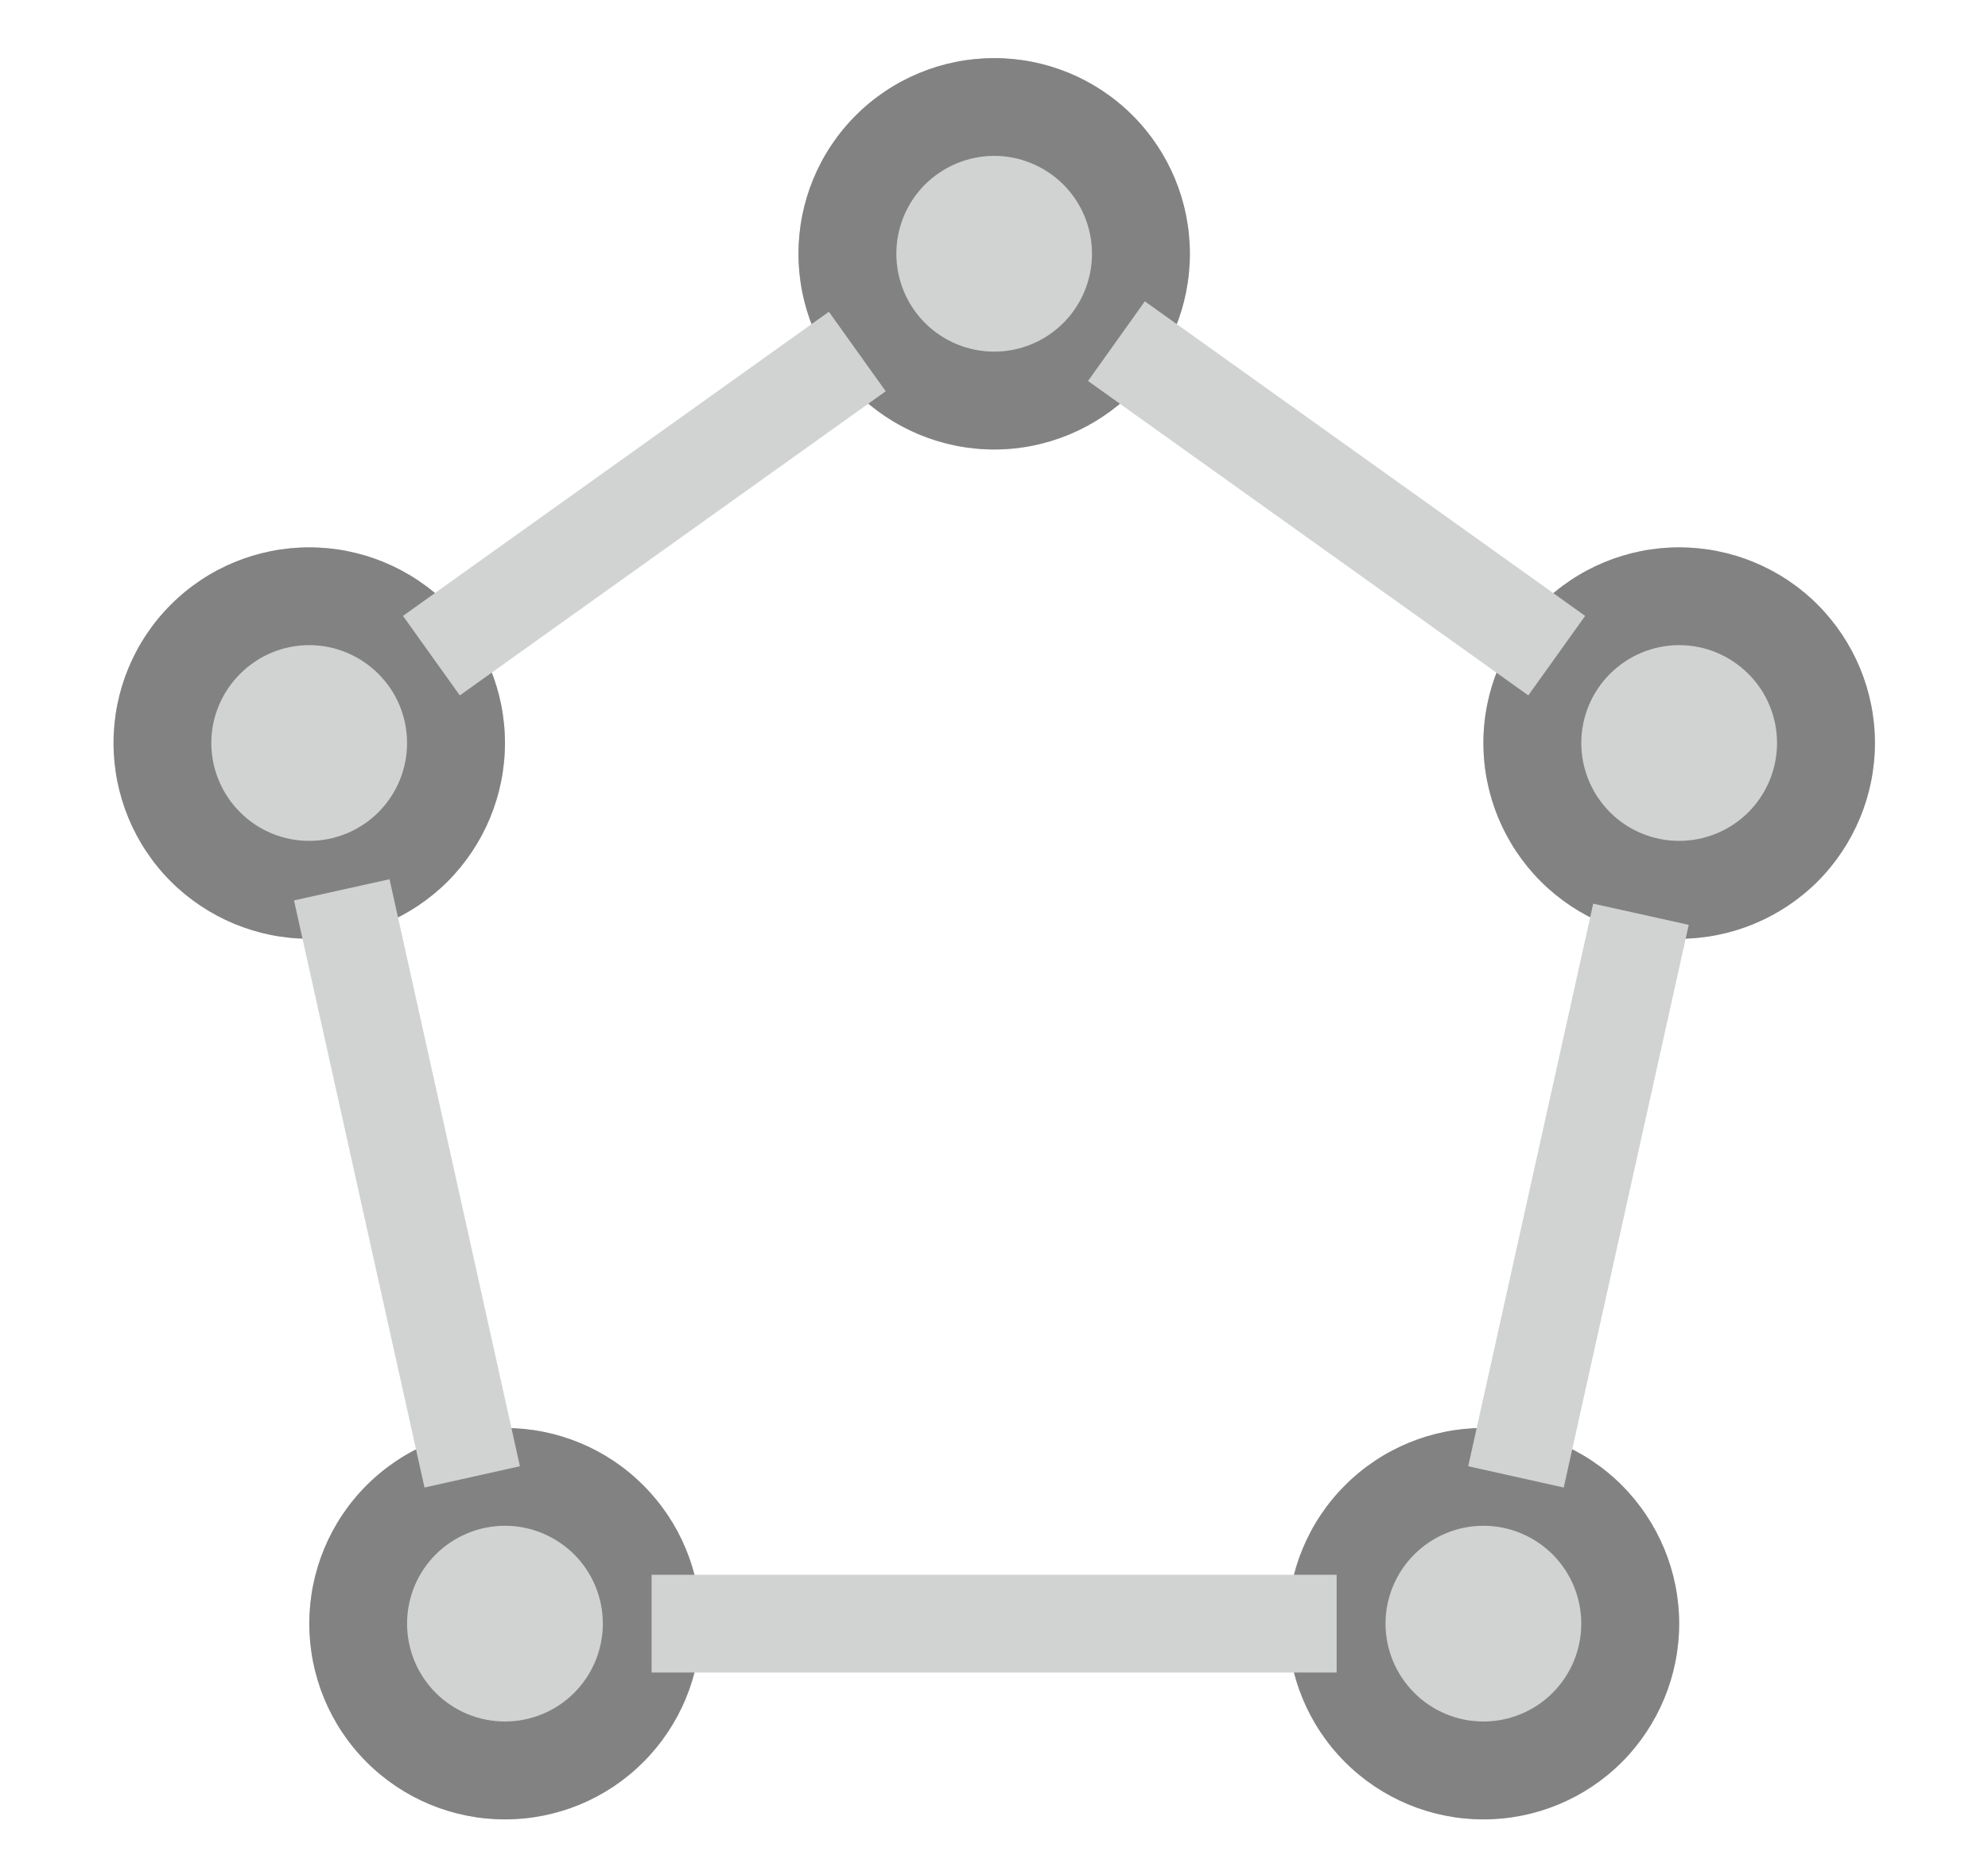 <svg width="17" height="16" viewBox="0 0 17 16" fill="none" xmlns="http://www.w3.org/2000/svg">
<path d="M5.992 13.885C5.992 14.329 5.815 14.755 5.501 15.069C5.188 15.383 4.762 15.559 4.318 15.559C3.874 15.559 3.449 15.383 3.135 15.069C2.821 14.755 2.645 14.329 2.645 13.885C2.645 13.441 2.821 13.016 3.135 12.702C3.449 12.388 3.874 12.212 4.318 12.212C4.762 12.212 5.188 12.388 5.501 12.702C5.815 13.016 5.992 13.441 5.992 13.885V13.885Z" fill="#D1D2D2"/>
<path fill-rule="evenodd" clip-rule="evenodd" d="M4.318 14.722C4.54 14.722 4.753 14.634 4.91 14.477C5.067 14.32 5.155 14.107 5.155 13.885C5.155 13.663 5.067 13.45 4.91 13.293C4.753 13.137 4.54 13.048 4.318 13.048C4.096 13.048 3.883 13.137 3.726 13.293C3.569 13.45 3.481 13.663 3.481 13.885C3.481 14.107 3.569 14.32 3.726 14.477C3.883 14.634 4.096 14.722 4.318 14.722ZM4.318 15.559C4.762 15.559 5.188 15.383 5.501 15.069C5.815 14.755 5.992 14.329 5.992 13.885C5.992 13.441 5.815 13.016 5.501 12.702C5.188 12.388 4.762 12.212 4.318 12.212C3.874 12.212 3.449 12.388 3.135 12.702C2.821 13.016 2.645 13.441 2.645 13.885C2.645 14.329 2.821 14.755 3.135 15.069C3.449 15.383 3.874 15.559 4.318 15.559V15.559Z" fill="#828282"/>
<path d="M4.318 6.354C4.318 6.798 4.141 7.224 3.828 7.538C3.514 7.851 3.088 8.028 2.644 8.028C2.2 8.028 1.775 7.851 1.461 7.538C1.147 7.224 0.971 6.798 0.971 6.354C0.971 5.91 1.147 5.485 1.461 5.171C1.775 4.857 2.2 4.681 2.644 4.681C3.088 4.681 3.514 4.857 3.828 5.171C4.141 5.485 4.318 5.91 4.318 6.354Z" fill="#D1D2D2"/>
<path fill-rule="evenodd" clip-rule="evenodd" d="M2.644 7.191C2.866 7.191 3.079 7.103 3.236 6.946C3.393 6.789 3.481 6.576 3.481 6.354C3.481 6.132 3.393 5.919 3.236 5.763C3.079 5.606 2.866 5.517 2.644 5.517C2.422 5.517 2.209 5.606 2.053 5.763C1.896 5.919 1.807 6.132 1.807 6.354C1.807 6.576 1.896 6.789 2.053 6.946C2.209 7.103 2.422 7.191 2.644 7.191ZM2.644 8.028C3.088 8.028 3.514 7.851 3.828 7.538C4.141 7.224 4.318 6.798 4.318 6.354C4.318 5.91 4.141 5.485 3.828 5.171C3.514 4.857 3.088 4.681 2.644 4.681C2.2 4.681 1.775 4.857 1.461 5.171C1.147 5.485 0.971 5.91 0.971 6.354C0.971 6.798 1.147 7.224 1.461 7.538C1.775 7.851 2.2 8.028 2.644 8.028V8.028Z" fill="#828282"/>
<path d="M16.033 6.354C16.033 6.798 15.856 7.224 15.543 7.538C15.229 7.851 14.803 8.028 14.359 8.028C13.915 8.028 13.49 7.851 13.176 7.538C12.862 7.224 12.685 6.798 12.685 6.354C12.685 5.91 12.862 5.485 13.176 5.171C13.49 4.857 13.915 4.681 14.359 4.681C14.803 4.681 15.229 4.857 15.543 5.171C15.856 5.485 16.033 5.91 16.033 6.354Z" fill="#D1D2D2"/>
<path fill-rule="evenodd" clip-rule="evenodd" d="M14.359 7.191C14.581 7.191 14.794 7.103 14.951 6.946C15.108 6.789 15.196 6.576 15.196 6.354C15.196 6.132 15.108 5.919 14.951 5.763C14.794 5.606 14.581 5.517 14.359 5.517C14.137 5.517 13.924 5.606 13.767 5.763C13.611 5.919 13.522 6.132 13.522 6.354C13.522 6.576 13.611 6.789 13.767 6.946C13.924 7.103 14.137 7.191 14.359 7.191ZM14.359 8.028C14.803 8.028 15.229 7.851 15.543 7.538C15.856 7.224 16.033 6.798 16.033 6.354C16.033 5.91 15.856 5.485 15.543 5.171C15.229 4.857 14.803 4.681 14.359 4.681C13.915 4.681 13.49 4.857 13.176 5.171C12.862 5.485 12.685 5.91 12.685 6.354C12.685 6.798 12.862 7.224 13.176 7.538C13.49 7.851 13.915 8.028 14.359 8.028V8.028Z" fill="#828282"/>
<path d="M14.359 13.885C14.359 14.329 14.182 14.755 13.869 15.069C13.555 15.383 13.129 15.559 12.685 15.559C12.241 15.559 11.816 15.383 11.502 15.069C11.188 14.755 11.012 14.329 11.012 13.885C11.012 13.441 11.188 13.016 11.502 12.702C11.816 12.388 12.241 12.212 12.685 12.212C13.129 12.212 13.555 12.388 13.869 12.702C14.182 13.016 14.359 13.441 14.359 13.885V13.885Z" fill="#D1D2D2"/>
<path fill-rule="evenodd" clip-rule="evenodd" d="M12.685 14.722C12.907 14.722 13.12 14.634 13.277 14.477C13.434 14.32 13.522 14.107 13.522 13.885C13.522 13.663 13.434 13.45 13.277 13.293C13.12 13.137 12.907 13.048 12.685 13.048C12.463 13.048 12.251 13.137 12.094 13.293C11.937 13.45 11.848 13.663 11.848 13.885C11.848 14.107 11.937 14.32 12.094 14.477C12.251 14.634 12.463 14.722 12.685 14.722ZM12.685 15.559C13.129 15.559 13.555 15.383 13.869 15.069C14.182 14.755 14.359 14.329 14.359 13.885C14.359 13.441 14.182 13.016 13.869 12.702C13.555 12.388 13.129 12.212 12.685 12.212C12.241 12.212 11.816 12.388 11.502 12.702C11.188 13.016 11.012 13.441 11.012 13.885C11.012 14.329 11.188 14.755 11.502 15.069C11.816 15.383 12.241 15.559 12.685 15.559V15.559Z" fill="#828282"/>
<path d="M10.175 2.17C10.175 2.614 9.999 3.04 9.685 3.354C9.371 3.667 8.946 3.844 8.502 3.844C8.058 3.844 7.632 3.667 7.318 3.354C7.004 3.04 6.828 2.614 6.828 2.17C6.828 1.726 7.004 1.301 7.318 0.987C7.632 0.673 8.058 0.497 8.502 0.497C8.946 0.497 9.371 0.673 9.685 0.987C9.999 1.301 10.175 1.726 10.175 2.17V2.17Z" fill="#D1D2D2"/>
<path fill-rule="evenodd" clip-rule="evenodd" d="M8.502 3.007C8.724 3.007 8.936 2.919 9.093 2.762C9.25 2.605 9.338 2.392 9.338 2.17C9.338 1.948 9.25 1.735 9.093 1.578C8.936 1.422 8.724 1.333 8.502 1.333C8.28 1.333 8.067 1.422 7.91 1.578C7.753 1.735 7.665 1.948 7.665 2.17C7.665 2.392 7.753 2.605 7.91 2.762C8.067 2.919 8.28 3.007 8.502 3.007V3.007ZM8.502 3.844C8.946 3.844 9.371 3.667 9.685 3.354C9.999 3.04 10.175 2.614 10.175 2.17C10.175 1.726 9.999 1.301 9.685 0.987C9.371 0.673 8.946 0.497 8.502 0.497C8.058 0.497 7.632 0.673 7.318 0.987C7.004 1.301 6.828 1.726 6.828 2.17C6.828 2.614 7.004 3.04 7.318 3.354C7.632 3.667 8.058 3.844 8.502 3.844Z" fill="#828282"/>
<path fill-rule="evenodd" clip-rule="evenodd" d="M13.069 5.947L9.304 3.258L9.79 2.577L13.555 5.267L13.069 5.947V5.947ZM7.574 3.346L3.932 5.947L3.446 5.267L7.088 2.666L7.574 3.346V3.346ZM3.331 7.519L4.446 12.539L3.63 12.721L2.514 7.7L3.331 7.519V7.519ZM12.555 12.539L13.624 7.728L14.441 7.909L13.372 12.721L12.555 12.539V12.539ZM5.572 13.467H11.43V14.303H5.572V13.467Z" fill="#D1D2D2"/>
</svg>
